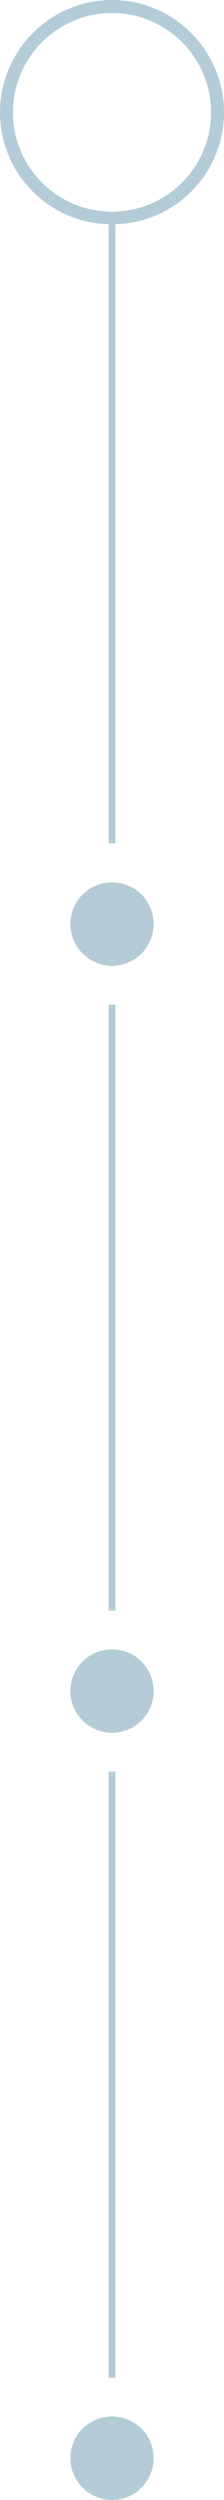 <?xml version="1.0" encoding="utf-8"?>
<!-- Generator: Adobe Illustrator 25.4.1, SVG Export Plug-In . SVG Version: 6.00 Build 0)  -->
<svg version="1.1" id="Layer_1" xmlns="http://www.w3.org/2000/svg" xmlns:xlink="http://www.w3.org/1999/xlink" x="0px" y="0px"
	 viewBox="0 0 7.26 80.73" style="enable-background:new 0 0 7.26 80.73;" xml:space="preserve">
<style type="text/css">
	.st0{fill:#B4CCD7;}
</style>
<g>
	<rect x="3.52" y="32.44" class="st0" width="0.22" height="19.57"/>
	<rect x="3.52" y="57.21" class="st0" width="0.22" height="19.57"/>
	<path class="st0" d="M3.63,0C1.63,0,0,1.63,0,3.63c0,1.96,1.57,3.56,3.52,3.61v20h0.22v-20c1.95-0.05,3.52-1.65,3.52-3.61
		C7.26,1.63,5.63,0,3.63,0z M3.74,6.83C3.7,6.84,3.67,6.84,3.63,6.84c-0.04,0-0.07,0-0.11-0.01c-1.72-0.05-3.1-1.47-3.1-3.2
		c0-1.77,1.44-3.21,3.21-3.21c1.77,0,3.21,1.44,3.21,3.21C6.84,5.36,5.46,6.78,3.74,6.83z"/>
	<path class="st0" d="M3.74,28.5c-0.03-0.01-0.07-0.01-0.11-0.01c-0.04,0-0.08,0-0.11,0.01c-0.69,0.05-1.24,0.63-1.24,1.34
		c0,0.7,0.55,1.29,1.24,1.34c0.03,0.01,0.07,0.01,0.11,0.01c0.04,0,0.08,0,0.11-0.01c0.7-0.05,1.24-0.64,1.24-1.34
		C4.98,29.13,4.44,28.55,3.74,28.5z"/>
	<path class="st0" d="M3.74,53.27c-0.03-0.01-0.07-0.01-0.11-0.01c-0.04,0-0.08,0-0.11,0.01c-0.69,0.05-1.24,0.63-1.24,1.34
		c0,0.7,0.55,1.29,1.24,1.34c0.03,0.01,0.07,0.01,0.11,0.01c0.04,0,0.08,0,0.11-0.01c0.7-0.05,1.24-0.64,1.24-1.34
		C4.98,53.9,4.44,53.32,3.74,53.27z"/>
	<path class="st0" d="M3.74,78.04c-0.03-0.01-0.07-0.01-0.11-0.01c-0.04,0-0.08,0-0.11,0.01c-0.69,0.05-1.24,0.63-1.24,1.34
		c0,0.74,0.61,1.35,1.35,1.35c0.75,0,1.35-0.61,1.35-1.35C4.98,78.67,4.44,78.09,3.74,78.04z"/>
</g>
</svg>
